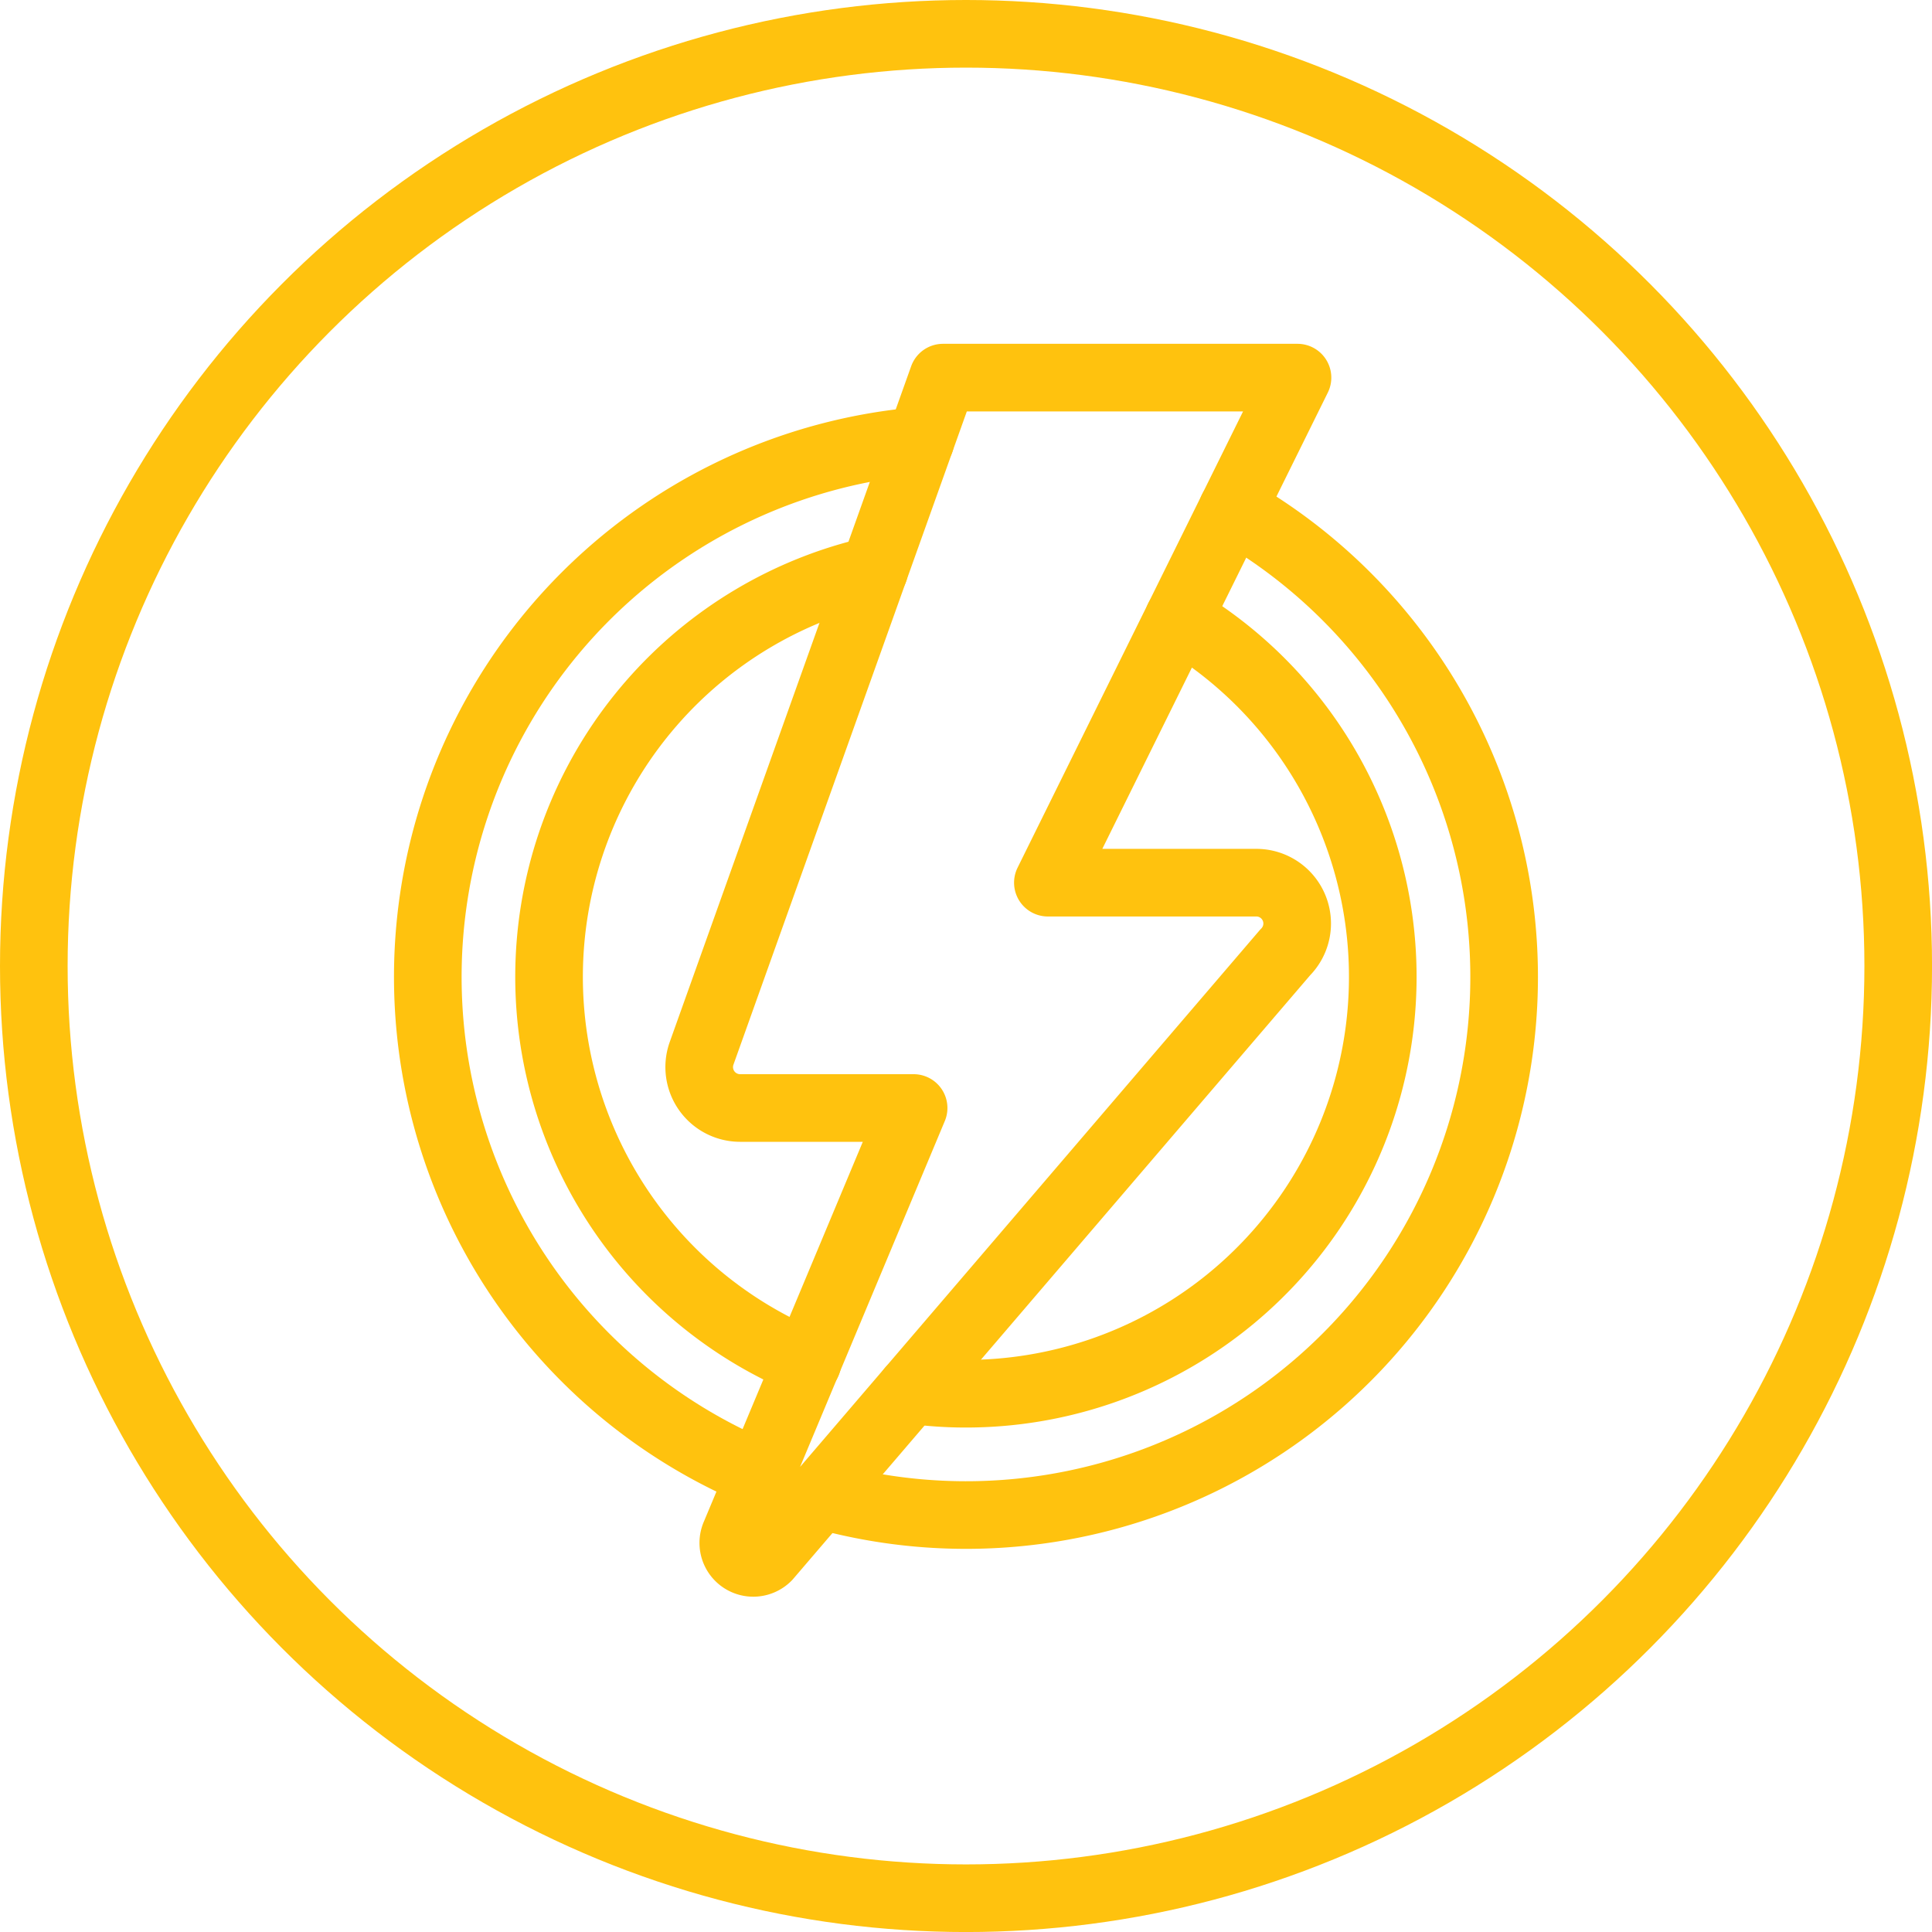 <svg xmlns="http://www.w3.org/2000/svg" width="57.137" height="57.137" viewBox="0 0 57.137 57.137">
  <g id="Group_1326" data-name="Group 1326" transform="translate(-381.975 -1798.121)">
    <g id="Ellipse_200" data-name="Ellipse 200" transform="translate(381.975 1798.121)" fill="none" stroke="#ffc20e" stroke-width="2">
      <circle cx="28.569" cy="28.569" r="28.569" stroke="none"/>
      <circle cx="28.569" cy="28.569" r="27.569" fill="none"/>
    </g>
    <g id="Layer_1" data-name="Layer 1" transform="translate(393.627 1808.289)">
      <g id="Group_1325" data-name="Group 1325" transform="translate(1 1)">
        <path id="Path_1565" data-name="Path 1565" d="M20.962,1,13.819,20.994A1.21,1.21,0,0,0,14.958,22.6h5.135l-5.28,12.618a.591.591,0,0,0,.957.661L31.081,18a1.208,1.208,0,0,0-.85-2.064H24.064L31.446,1Z" transform="translate(-5.726 -1)" fill="none" stroke="#ffc20e" stroke-linecap="round" stroke-linejoin="round" stroke-width="2"/>
        <path id="Path_1566" data-name="Path 1566" d="M10.843,34.536A15.913,15.913,0,0,1,15.569,3.97" transform="translate(-1 -2.101)" fill="none" stroke="#ffc20e" stroke-linecap="round" stroke-linejoin="round" stroke-width="2"/>
        <path id="Path_1567" data-name="Path 1567" d="M31.637,7.19A15.914,15.914,0,0,1,19.46,36.34" transform="translate(-7.843 -3.294)" fill="none" stroke="#ffc20e" stroke-linecap="round" stroke-linejoin="round" stroke-width="2"/>
        <path id="Path_1568" data-name="Path 1568" d="M14.34,33.48a12.329,12.329,0,0,1,1.976-23.43" transform="translate(-3.113 -4.355)" fill="none" stroke="#ffc20e" stroke-linecap="round" stroke-linejoin="round" stroke-width="2"/>
        <path id="Path_1569" data-name="Path 1569" d="M31.613,12.31a12.328,12.328,0,0,1-6.287,22.932,11.714,11.714,0,0,1-1.636-.113" transform="translate(-9.411 -5.192)" fill="none" stroke="#ffc20e" stroke-linecap="round" stroke-linejoin="round" stroke-width="2"/>
      </g>
    </g>
  </g>
</svg>

